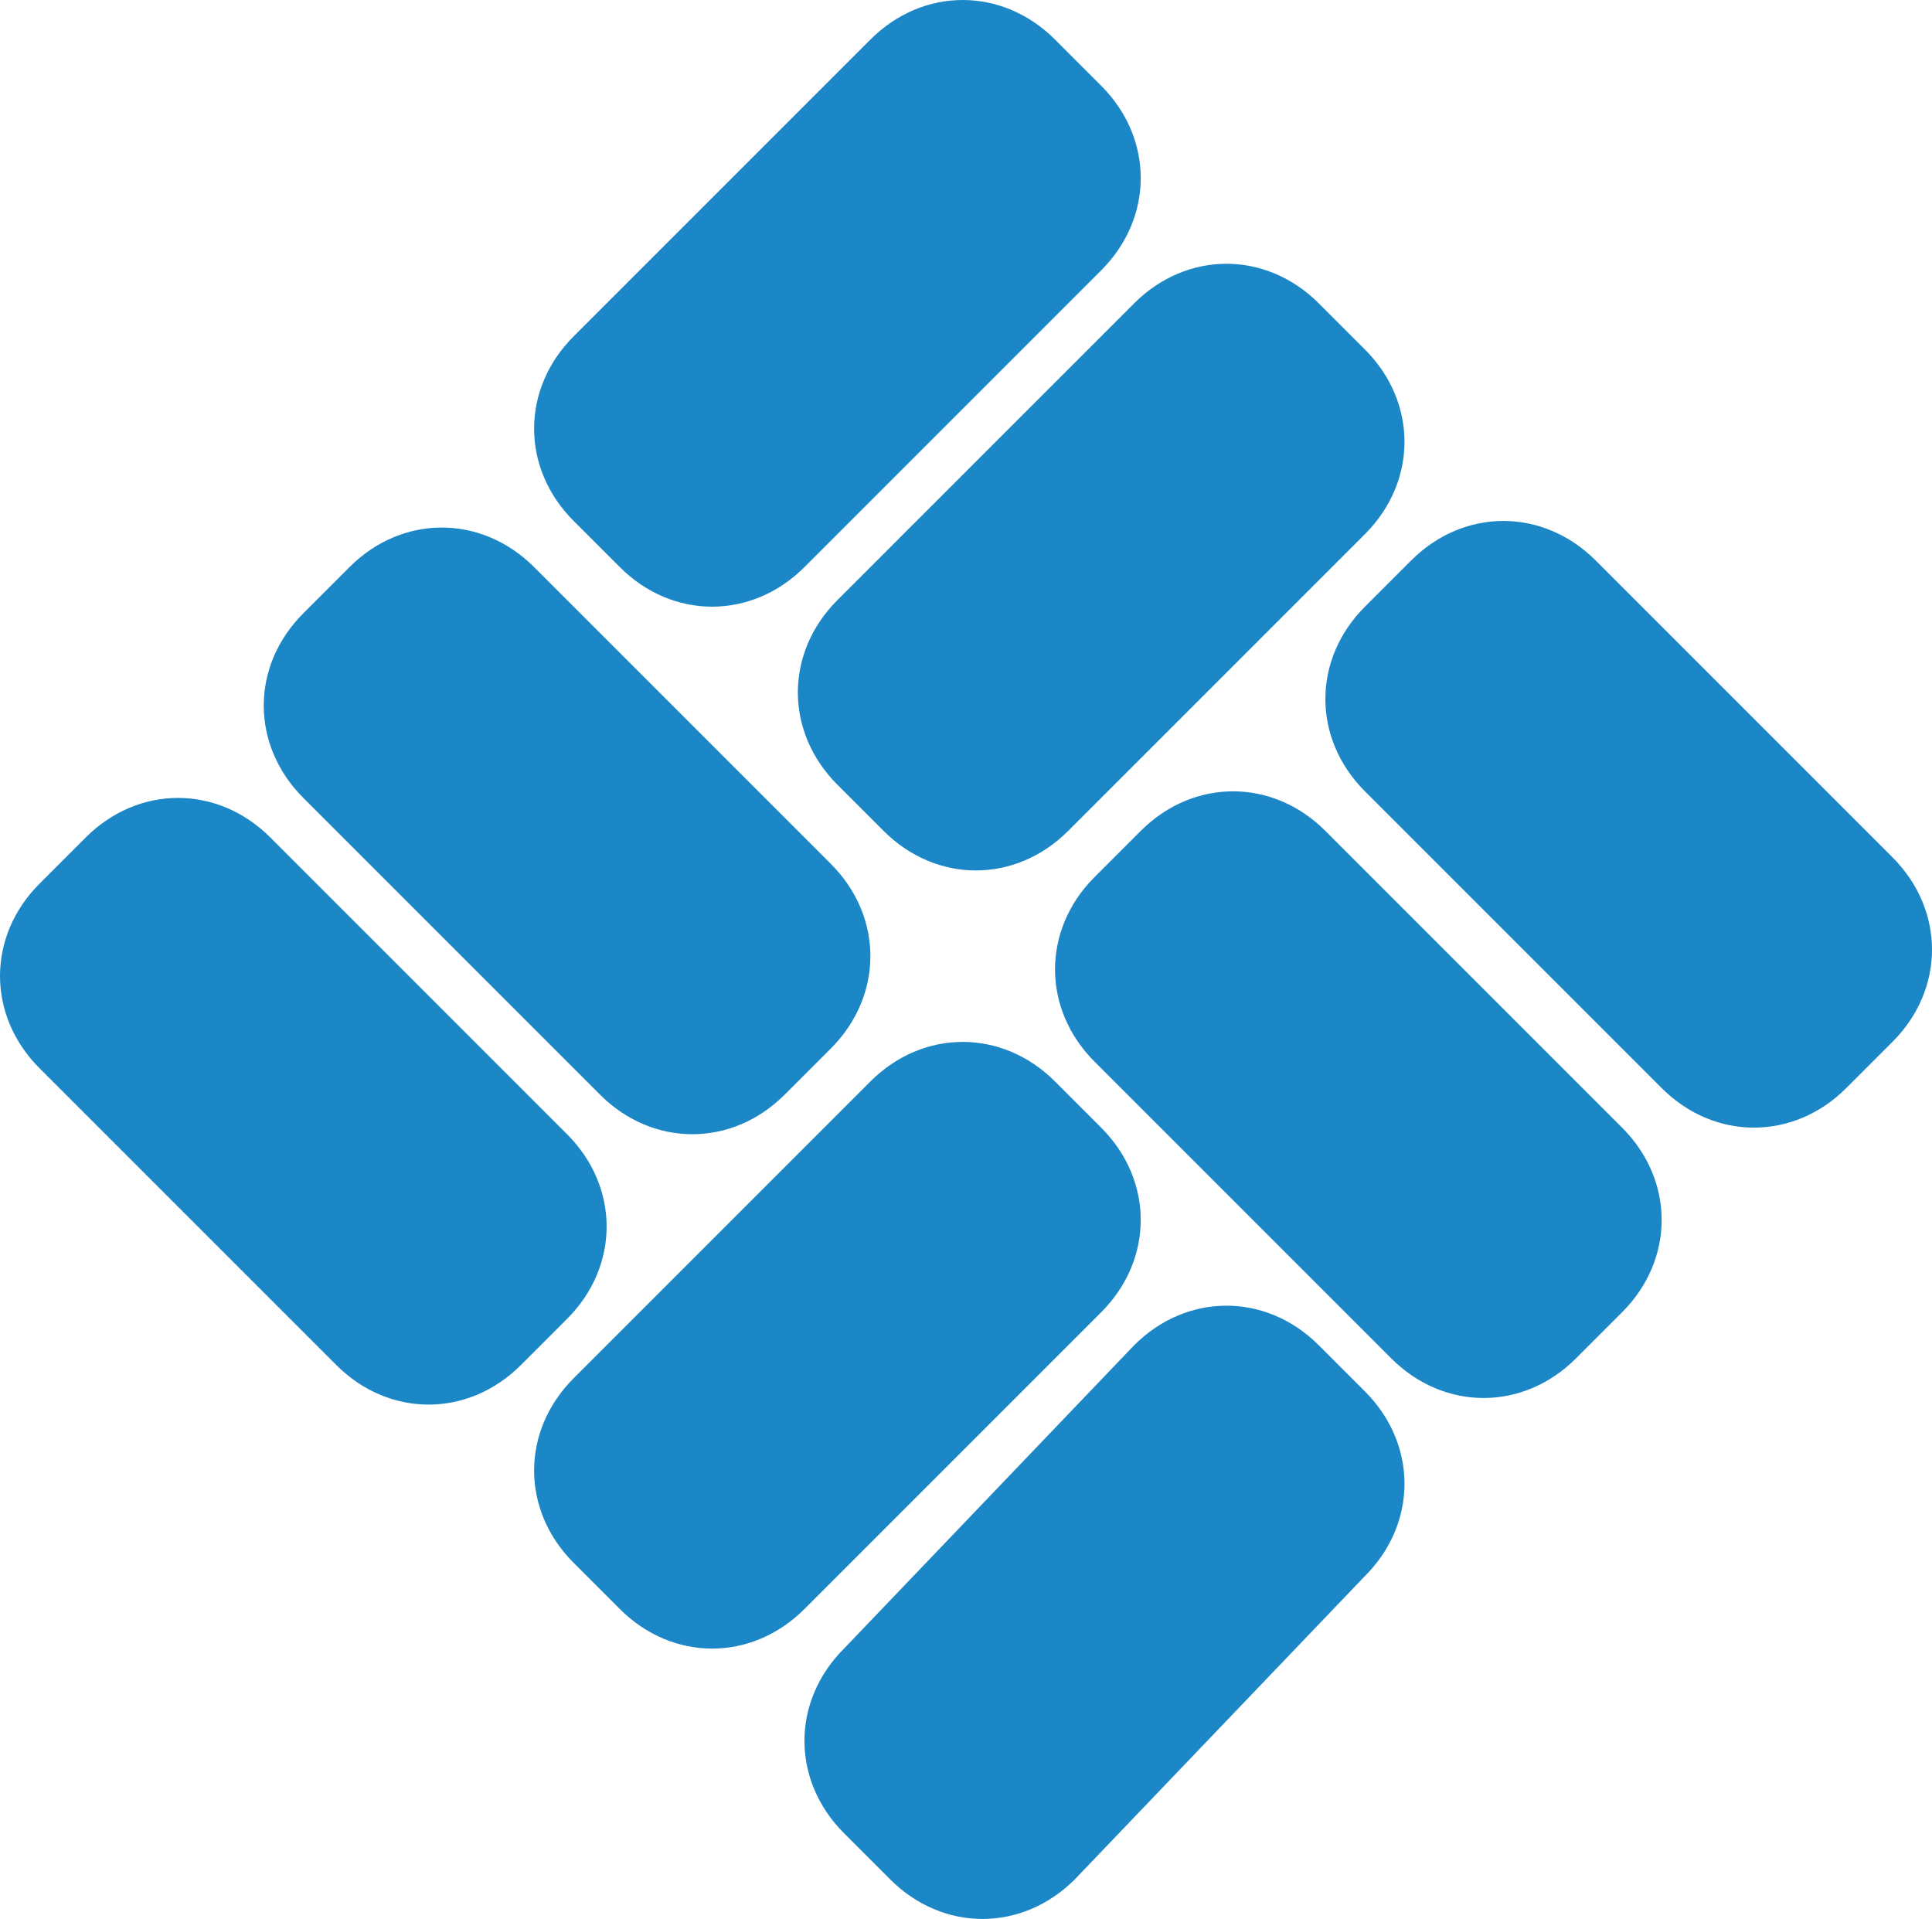 <?xml version="1.0" encoding="UTF-8"?>
<svg id="Layer_2" data-name="Layer 2" xmlns="http://www.w3.org/2000/svg" viewBox="0 0 29.3 29.1">
  <defs>
    <style>
      .cls-1 {
        fill: #1c87c7;
        stroke-width: 0px;
      }
    </style>
  </defs>
  <g id="Layer_1-2" data-name="Layer 1">
    <path id="Columbia_logo_blue" data-name="Columbia logo blue" class="cls-1" d="M8.6,17.2c.8.8.8,2,0,2.8l-.7.7c-.8.8-2,.8-2.8,0L.6,16.2c-.8-.8-.8-2,0-2.8l.7-.7c.8-.8,2-.8,2.8,0l4.5,4.5h0ZM8.1,8.6c-.8-.8-2-.8-2.8,0l-.7.7c-.8.8-.8,2,0,2.8l4.5,4.5c.8.8,2,.8,2.8,0l.7-.7c.8-.8.8-2,0-2.8l-4.5-4.5h0ZM20.1,12.6c-.8-.8-2-.8-2.8,0l-.7.7c-.8.8-.8,2,0,2.8l4.5,4.5c.8.8,2,.8,2.8,0l.7-.7c.8-.8.8-2,0-2.8l-4.5-4.5h0ZM24.2,8.5c-.8-.8-2-.8-2.8,0l-.7.7c-.8.8-.8,2,0,2.8l4.5,4.5c.8.8,2,.8,2.8,0l.7-.7c.8-.8.8-2,0-2.8l-4.5-4.5h0ZM16.7,4.1c.8-.8.8-2,0-2.8l-.7-.7c-.8-.8-2-.8-2.8,0l-4.5,4.5c-.8.8-.8,2,0,2.8l.7.7c.8.8,2,.8,2.8,0l4.5-4.5h0ZM20.7,8.1c.8-.8.8-2,0-2.8l-.7-.7c-.8-.8-2-.8-2.8,0l-4.5,4.5c-.8.8-.8,2,0,2.8l.7.7c.8.8,2,.8,2.8,0l4.5-4.5h0ZM16.7,19.9c.8-.8.8-2,0-2.8l-.7-.7c-.8-.8-2-.8-2.8,0l-4.5,4.5c-.8.8-.8,2,0,2.8l.7.7c.8.8,2,.8,2.8,0l4.5-4.5h0ZM20.7,23.9c.8-.8.8-2,0-2.8l-.7-.7c-.8-.8-2-.8-2.8,0l-4.4,4.6c-.8.8-.8,2,0,2.8l.7.7c.8.8,2,.8,2.8,0l4.4-4.6h0Z"/>
  </g>
</svg>